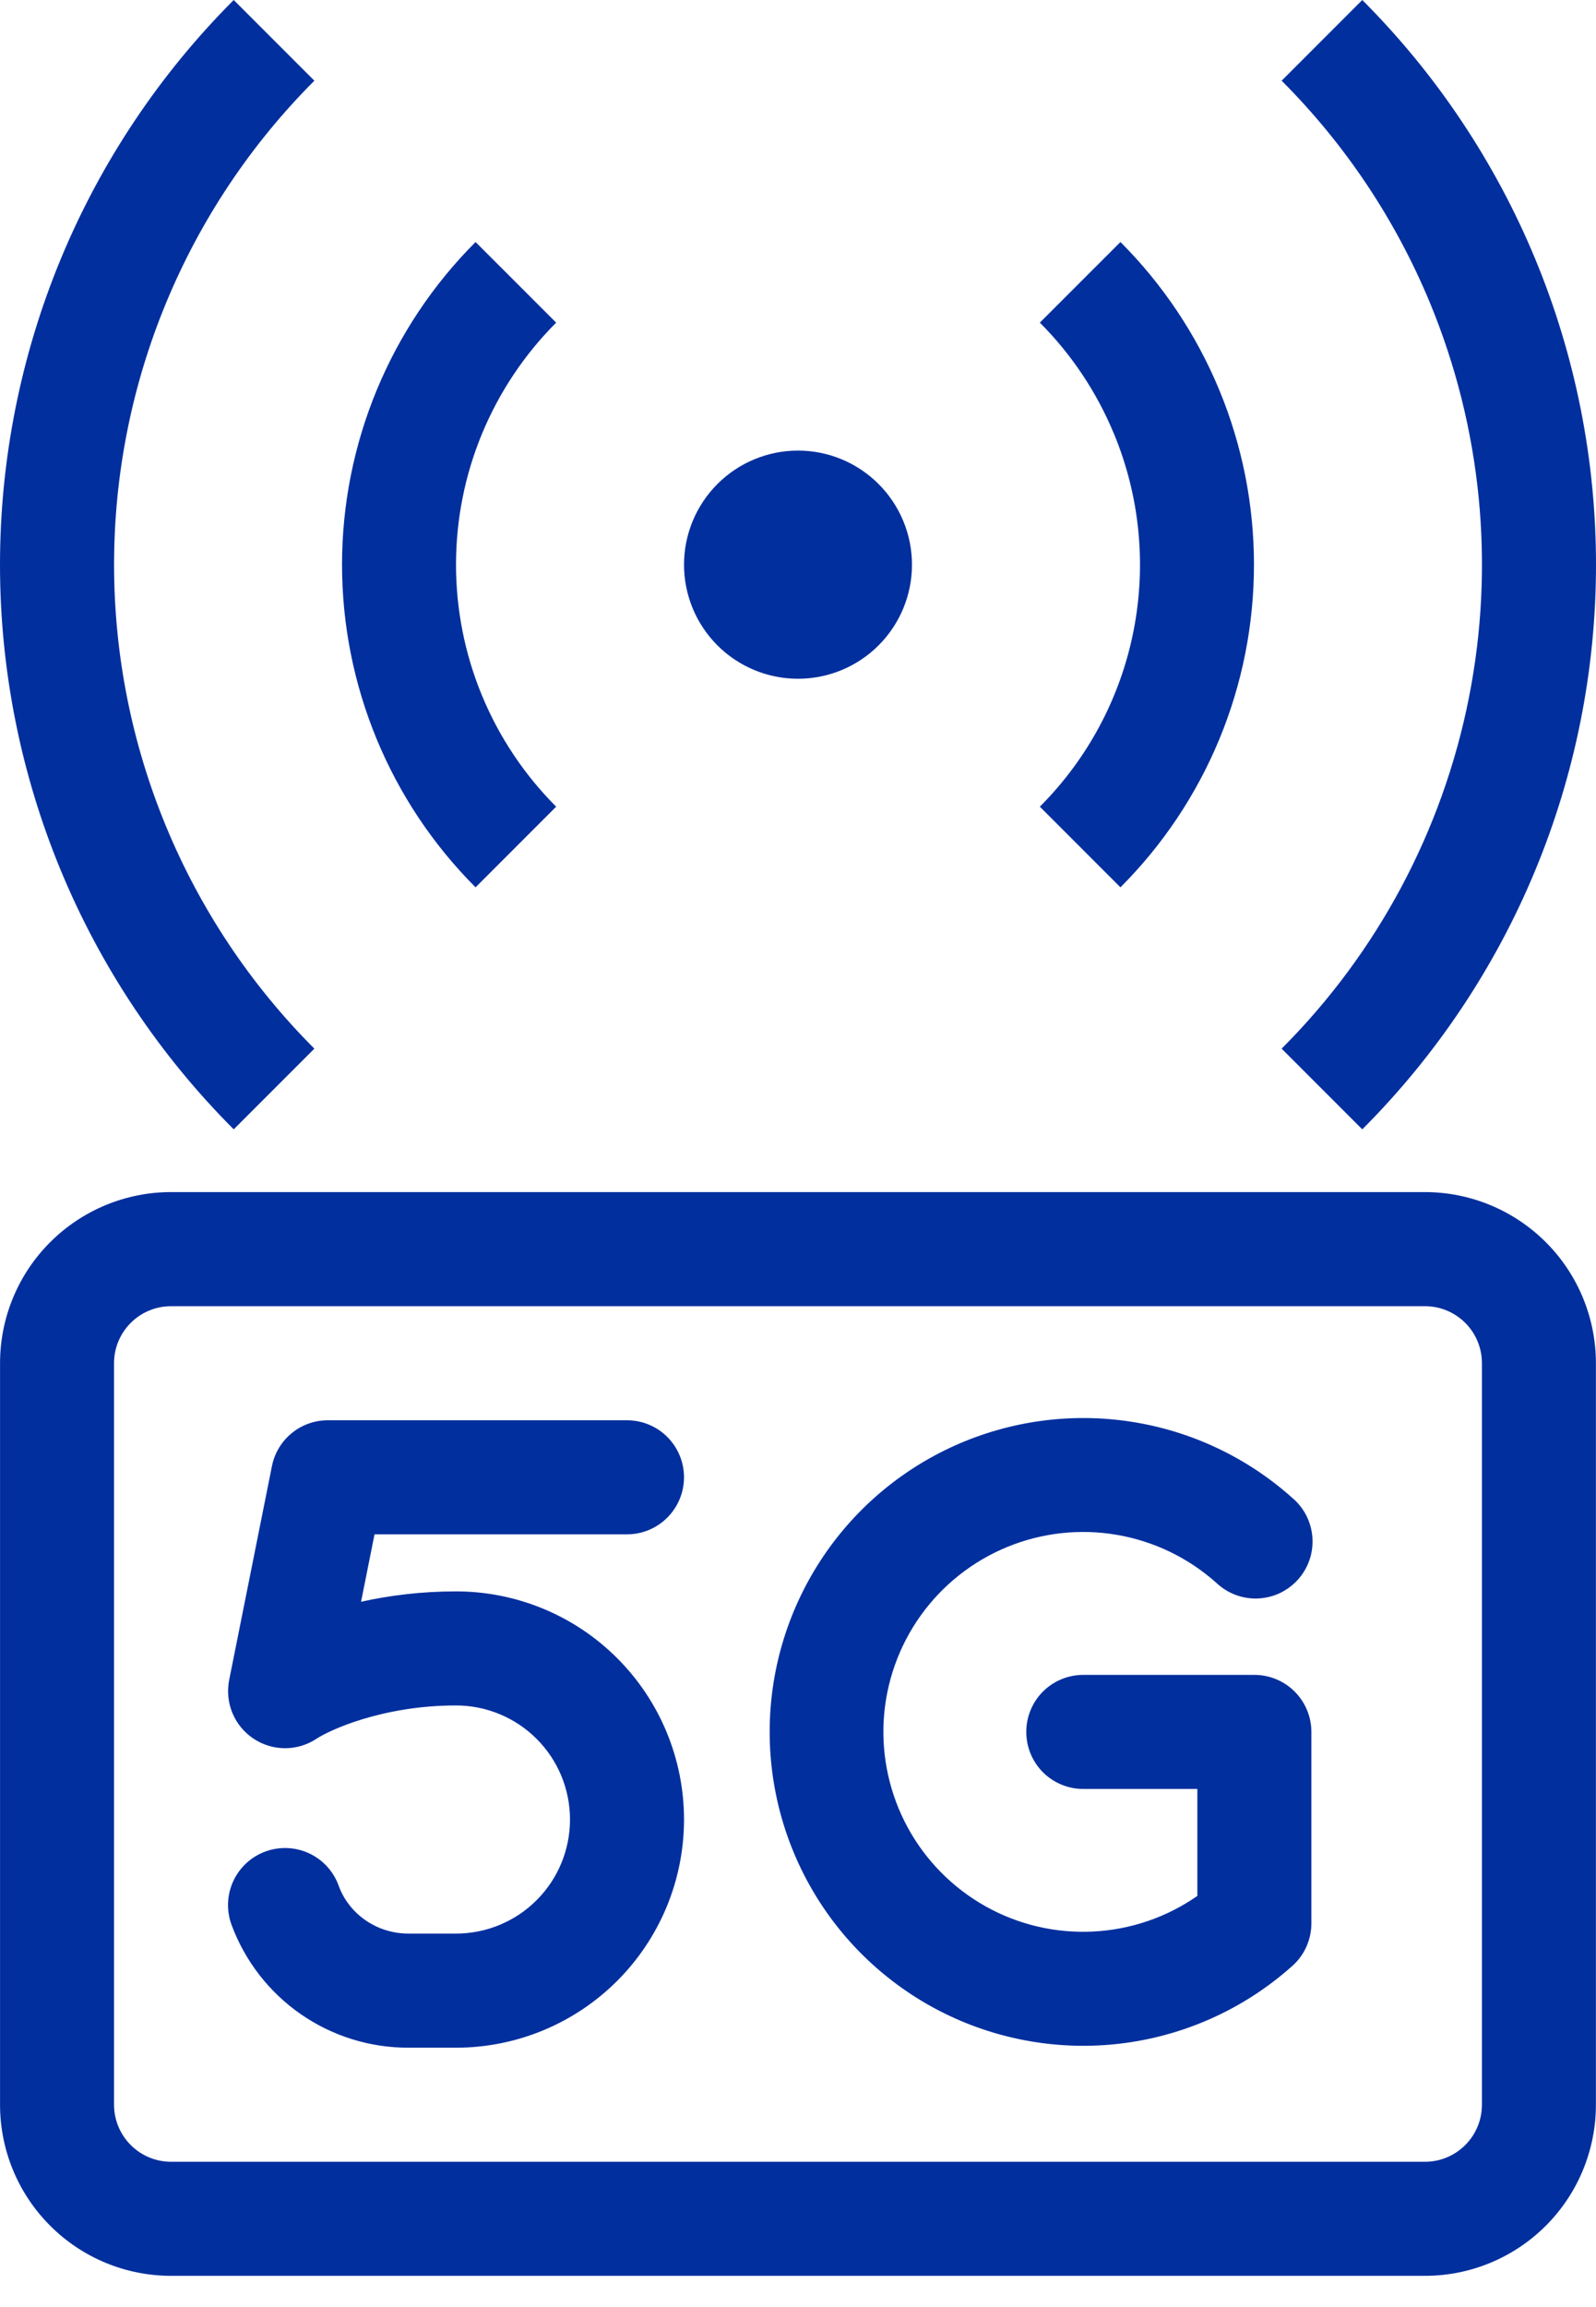 <?xml version="1.0" encoding="UTF-8"?>
<svg xmlns="http://www.w3.org/2000/svg" width="36" height="52" viewBox="0 0 36 52" fill="none">
  <path fill-rule="evenodd" clip-rule="evenodd" d="M32.254 6.824C31.478 4.952 30.342 3.252 28.909 1.819L30.728 0C32.399 1.671 33.725 3.656 34.63 5.839C35.535 8.023 36 10.364 36 12.728C36 15.091 35.535 17.432 34.63 19.616C33.725 21.8 32.399 23.784 30.728 25.455L28.909 23.636C31.066 21.479 32.536 18.73 33.131 15.737C33.727 12.745 33.421 9.643 32.254 6.824Z" fill="#022F9E"></path>
  <path fill-rule="evenodd" clip-rule="evenodd" d="M25.126 9.776C24.739 8.84 24.171 7.989 23.455 7.272L25.273 5.455C26.228 6.41 26.986 7.543 27.503 8.791C28.02 10.039 28.285 11.377 28.285 12.727C28.285 14.078 28.02 15.415 27.503 16.663C26.986 17.911 26.228 19.045 25.273 20L23.455 18.182C24.534 17.103 25.269 15.728 25.566 14.232C25.864 12.735 25.711 11.184 25.126 9.774M12.545 7.272C11.829 7.989 11.261 8.839 10.873 9.775C10.485 10.711 10.286 11.714 10.286 12.727C10.286 13.74 10.485 14.744 10.873 15.68C11.261 16.616 11.829 17.466 12.545 18.182L10.727 20C9.772 19.045 9.015 17.911 8.498 16.663C7.981 15.415 7.715 14.078 7.715 12.727C7.715 11.377 7.981 10.039 8.498 8.791C9.015 7.543 9.772 6.41 10.727 5.455L12.545 7.272Z" fill="#022F9E"></path>
  <path fill-rule="evenodd" clip-rule="evenodd" d="M7.091 1.819C4.199 4.712 2.573 8.636 2.573 12.728C2.573 16.819 4.199 20.743 7.091 23.636L5.272 25.455C3.601 23.784 2.275 21.8 1.37 19.616C0.466 17.432 0 15.091 0 12.728C0 10.364 0.466 8.023 1.37 5.839C2.275 3.656 3.601 1.671 5.272 0L7.091 1.819Z" fill="#022F9E"></path>
  <path d="M20.571 12.728C20.571 13.41 20.3 14.064 19.818 14.546C19.336 15.028 18.682 15.299 18 15.299C17.318 15.299 16.664 15.028 16.182 14.546C15.7 14.064 15.429 13.41 15.429 12.728C15.429 12.046 15.7 11.392 16.182 10.91C16.664 10.427 17.318 10.156 18 10.156C18.682 10.156 19.336 10.427 19.818 10.91C20.3 11.392 20.571 12.046 20.571 12.728Z" fill="#022F9E"></path>
  <path fill-rule="evenodd" clip-rule="evenodd" d="M32.142 29.441H3.858C3.517 29.441 3.19 29.576 2.949 29.817C2.708 30.058 2.572 30.385 2.572 30.726V47.439C2.572 47.78 2.708 48.107 2.949 48.348C3.19 48.59 3.517 48.725 3.858 48.725H32.142C32.483 48.725 32.809 48.59 33.051 48.348C33.292 48.107 33.427 47.78 33.427 47.439V30.726C33.427 30.385 33.292 30.058 33.051 29.817C32.809 29.576 32.483 29.441 32.142 29.441ZM3.858 26.869C2.835 26.869 1.854 27.276 1.131 27.999C0.407 28.722 0.001 29.703 0.001 30.726V47.439C0.001 48.462 0.407 49.443 1.131 50.166C1.854 50.89 2.835 51.296 3.858 51.296H32.142C33.164 51.296 34.145 50.89 34.869 50.166C35.592 49.443 35.998 48.462 35.998 47.439V30.726C35.998 29.703 35.592 28.722 34.869 27.999C34.145 27.276 33.164 26.869 32.142 26.869H3.858Z" fill="#022F9E"></path>
  <path fill-rule="evenodd" clip-rule="evenodd" d="M15.429 33.297C15.429 32.956 15.293 32.63 15.052 32.388C14.811 32.147 14.484 32.012 14.143 32.012H7.394C7.096 32.012 6.809 32.115 6.579 32.303C6.349 32.492 6.192 32.754 6.134 33.045L5.169 37.867C5.12 38.116 5.145 38.374 5.242 38.609C5.339 38.844 5.504 39.045 5.715 39.186C5.926 39.328 6.174 39.403 6.429 39.404C6.683 39.404 6.931 39.329 7.143 39.188C7.413 39.008 8.612 38.44 10.286 38.44C10.968 38.44 11.622 38.711 12.104 39.193C12.587 39.675 12.857 40.329 12.857 41.011C12.857 41.693 12.587 42.347 12.104 42.829C11.622 43.312 10.968 43.582 10.286 43.582H9.217C8.475 43.582 7.862 43.12 7.639 42.502C7.523 42.182 7.285 41.92 6.976 41.775C6.667 41.63 6.313 41.614 5.992 41.73C5.671 41.846 5.41 42.084 5.265 42.393C5.12 42.702 5.104 43.056 5.22 43.377C5.521 44.194 6.066 44.899 6.781 45.396C7.497 45.893 8.348 46.157 9.219 46.154H10.286C11.65 46.154 12.958 45.612 13.922 44.647C14.887 43.683 15.429 42.375 15.429 41.011C15.429 39.647 14.887 38.339 13.922 37.375C12.958 36.41 11.65 35.869 10.286 35.869C9.502 35.869 8.778 35.961 8.144 36.103L8.448 34.583H14.143C14.484 34.583 14.811 34.448 15.052 34.206C15.293 33.965 15.429 33.638 15.429 33.297ZM29.151 33.763C29.283 33.874 29.39 34.01 29.468 34.163C29.545 34.316 29.591 34.484 29.603 34.655C29.615 34.827 29.593 34.999 29.537 35.161C29.481 35.324 29.394 35.473 29.279 35.601C29.165 35.729 29.025 35.833 28.87 35.907C28.715 35.98 28.546 36.021 28.375 36.029C28.203 36.036 28.032 36.008 27.871 35.948C27.71 35.888 27.563 35.796 27.438 35.678C26.807 35.114 26.03 34.738 25.195 34.595C24.361 34.451 23.503 34.546 22.719 34.868C21.936 35.19 21.259 35.726 20.767 36.414C20.274 37.103 19.986 37.917 19.934 38.762C19.883 39.607 20.071 40.45 20.476 41.193C20.881 41.936 21.488 42.55 22.226 42.965C22.965 43.38 23.805 43.578 24.651 43.536C25.497 43.495 26.314 43.217 27.008 42.733V40.322H24.434C24.093 40.322 23.767 40.187 23.525 39.946C23.284 39.704 23.149 39.377 23.149 39.036C23.149 38.696 23.284 38.368 23.525 38.127C23.767 37.886 24.093 37.751 24.434 37.751H28.294C28.635 37.751 28.962 37.886 29.203 38.127C29.444 38.368 29.58 38.696 29.58 39.036V43.352C29.58 43.533 29.541 43.712 29.468 43.877C29.394 44.042 29.286 44.19 29.151 44.31C28.134 45.22 26.874 45.817 25.524 46.027C24.175 46.237 22.794 46.052 21.547 45.495C20.3 44.937 19.241 44.031 18.499 42.885C17.756 41.739 17.361 40.402 17.361 39.036C17.361 37.671 17.756 36.334 18.499 35.188C19.241 34.042 20.3 33.136 21.547 32.578C22.794 32.021 24.175 31.836 25.524 32.046C26.874 32.256 28.134 32.852 29.151 33.763Z" fill="#022F9E"></path>
</svg>
